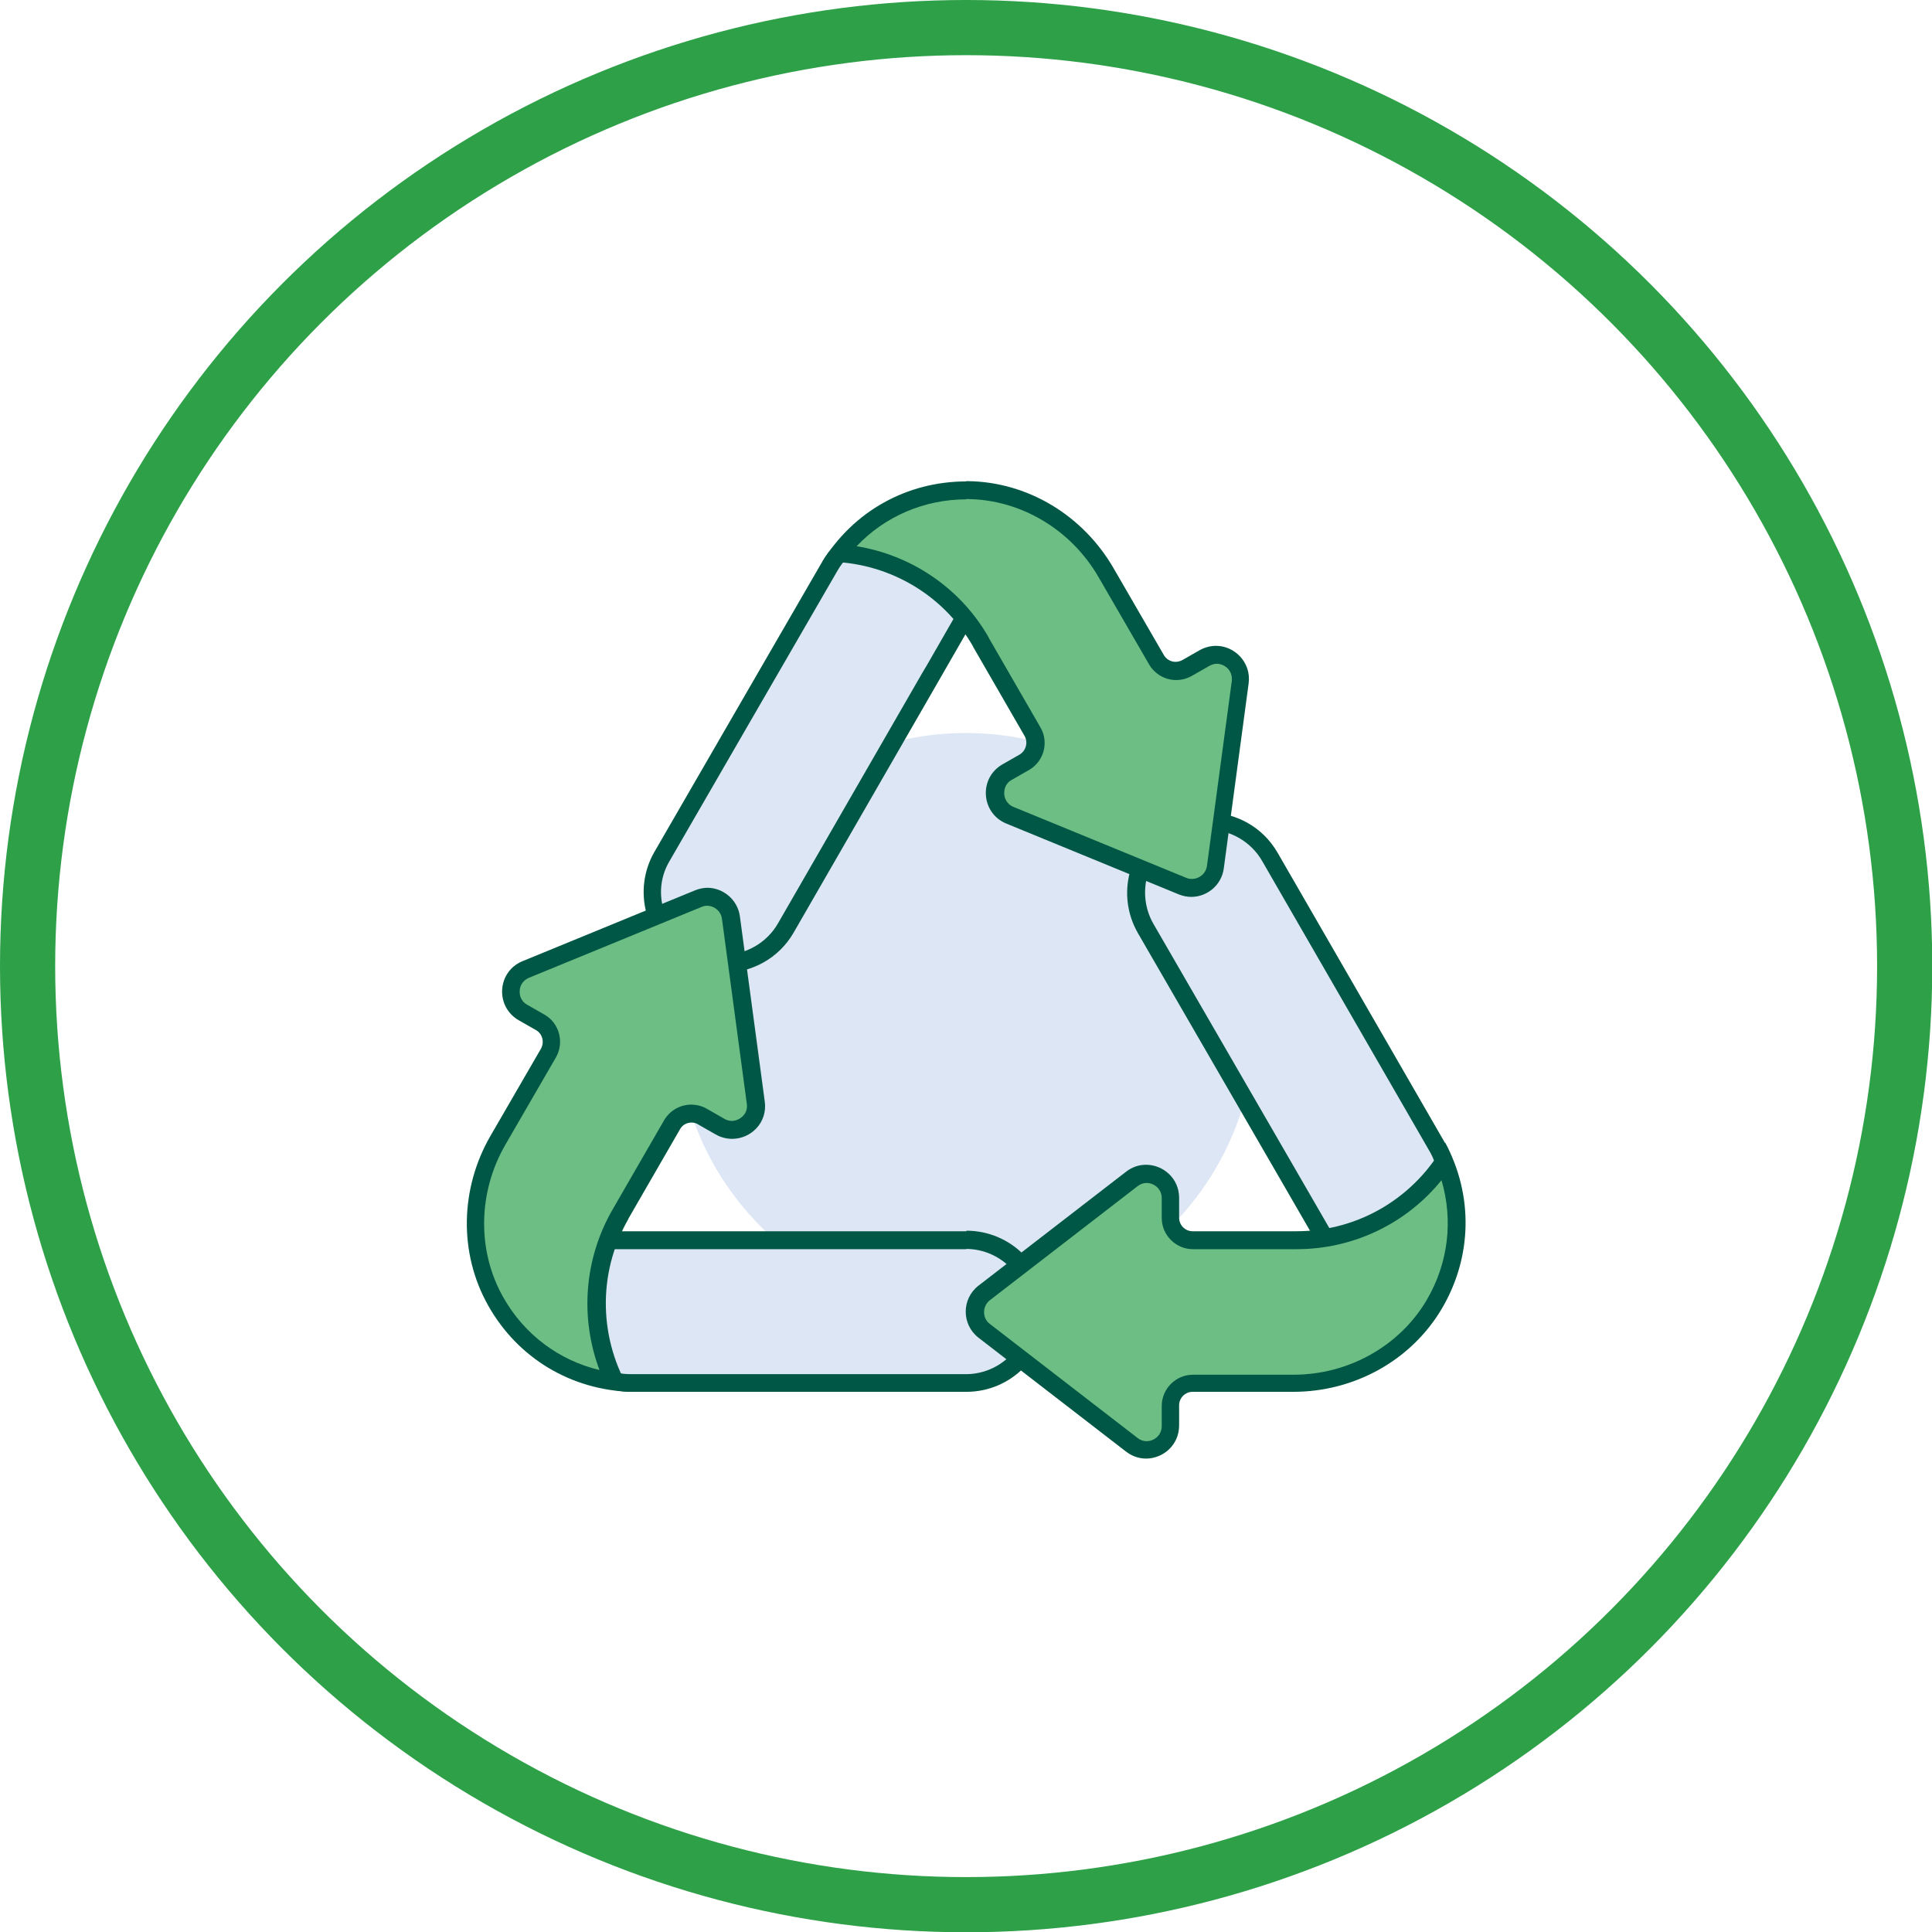 <?xml version="1.0" encoding="UTF-8"?>
<svg id="Layer_2" data-name="Layer 2" xmlns="http://www.w3.org/2000/svg" xmlns:xlink="http://www.w3.org/1999/xlink" viewBox="0 0 70.03 70.03">
  <defs>
    <style>
      .cls-1, .cls-2 {
        fill: none;
      }

      .cls-3 {
        clip-path: url(#clippath);
      }

      .cls-4 {
        fill: #005745;
      }

      .cls-5 {
        fill: #dde6f5;
      }

      .cls-6 {
        fill: #6dbe84;
      }

      .cls-2 {
        stroke: #2ea048;
        stroke-miterlimit: 10;
        stroke-width: 2px;
      }
    </style>
    <clipPath id="clippath">
      <rect class="cls-1" x="9.71" y="9.85" width="50.61" height="50.61"/>
    </clipPath>
  </defs>
  <g id="Layer_1-2" data-name="Layer 1">
    <g>
      <g class="cls-3">
        <path class="cls-5" d="M45.5,37.06c0-5.79-4.7-10.49-10.49-10.49s-10.49,4.7-10.49,10.49,4.7,10.49,10.49,10.49,10.49-4.7,10.49-10.49"/>
        <path class="cls-5" d="M49.45,45.21c-.77,0-1.33-.17-1.49-.45l-6.43-11.12c-.35-.6-.44-1.3-.26-1.97,.18-.67,.61-1.23,1.21-1.58,.39-.23,.84-.35,1.29-.35,.93,0,1.79,.5,2.25,1.3l6.08,10.54c.34,.59,.42,1.25,.22,1.87-.2,.62-.64,1.15-1.26,1.51-.15,.09-.84,.25-1.61,.25"/>
        <path class="cls-4" d="M43.78,30.07h0c.81,0,1.57,.44,1.97,1.14l2.85,4.94,3.23,5.6c.6,1.05,.22,2.28-.92,2.94-.12,.06-.73,.21-1.46,.21-.77,0-1.14-.17-1.21-.29l-1.19-2.06-5.24-9.06c-.3-.52-.38-1.14-.23-1.72,.16-.59,.53-1.08,1.06-1.38,.34-.2,.74-.3,1.13-.3m0-.64c-.49,0-1,.13-1.45,.39-1.4,.8-1.88,2.59-1.07,3.99l5.24,9.06,1.19,2.06c.27,.46,1.02,.61,1.77,.61s1.54-.16,1.78-.29c1.4-.8,1.96-2.42,1.16-3.82l-3.23-5.6-2.85-4.94c-.54-.94-1.52-1.46-2.53-1.46"/>
        <path class="cls-5" d="M26.22,34.94c-.45,0-.9-.12-1.29-.35-.6-.35-1.03-.91-1.21-1.58-.18-.67-.09-1.37,.26-1.97l6.09-10.53c.43-.75,1.18-1.18,2.04-1.18,.48,0,.97,.14,1.41,.39,.15,.08,.62,.59,1.01,1.25,.4,.68,.54,1.26,.37,1.54l-1.1,1.91-.09,.15-5.22,9.06c-.46,.8-1.32,1.3-2.25,1.3"/>
        <path class="cls-4" d="M32.1,19.65h0c.42,0,.85,.12,1.24,.35,.44,.29,1.52,1.92,1.27,2.35l-1,1.74h0l-.19,.32-5.22,9.06c-.4,.7-1.16,1.14-1.97,1.14-.4,0-.79-.1-1.13-.3-.53-.3-.9-.79-1.06-1.38-.16-.59-.08-1.2,.23-1.72l2.85-4.93,3.24-5.6c.37-.65,1.01-1.02,1.76-1.02m0-.65c-.93,0-1.8,.45-2.31,1.34l-3.24,5.6-2.85,4.93c-.8,1.39-.33,3.18,1.07,3.99,.46,.26,.96,.39,1.45,.39,1.01,0,1.99-.52,2.53-1.46l5.22-9.06h0l1.19-2.07c.54-.94-1.04-2.96-1.5-3.23-.5-.29-1.05-.44-1.57-.44"/>
        <path class="cls-6" d="M43.18,32.18c-.11,0-.22-.02-.33-.07l-6.26-2.57c-.31-.13-.52-.41-.54-.75-.02-.34,.14-.64,.43-.81l.63-.36c.19-.11,.32-.28,.38-.49,.06-.21,.03-.43-.08-.62l-1.87-3.24c-1.08-1.88-3.03-3.08-5.15-3.23,1.09-1.44,2.78-2.28,4.61-2.28h.06c2.05,.02,3.97,1.17,5.02,2.99l1.83,3.16c.14,.25,.41,.41,.7,.41,.14,0,.28-.04,.4-.11l.63-.36c.14-.08,.28-.12,.43-.12,.25,0,.5,.11,.66,.3,.16,.19,.24,.43,.2,.69l-.9,6.7c-.06,.43-.43,.76-.86,.76"/>
        <path class="cls-4" d="M35.01,18.09h.06c1.93,.02,3.75,1.1,4.75,2.83l1.83,3.16c.2,.35,.58,.57,.98,.57,.2,0,.39-.05,.57-.15l.63-.36c.09-.05,.18-.08,.27-.08,.16,0,.31,.07,.42,.19,.07,.08,.15,.22,.13,.43l-.9,6.7c-.04,.31-.31,.48-.54,.48-.07,0-.14-.01-.21-.04l-6.26-2.57c-.29-.12-.33-.37-.34-.47,0-.1,0-.36,.27-.51l.63-.36c.54-.31,.73-1.01,.41-1.55l-1.87-3.24h0s0-.01,0-.01h0c-1.02-1.79-2.8-2.99-4.79-3.31,1.02-1.08,2.45-1.7,3.98-1.7m0-.65c-2.16,0-4.09,1.08-5.22,2.91,.05,0,.1,0,.15,0,2.12,0,4.18,1.1,5.31,3.07,0,0,0,0,0,0,0,0,0,0,0,.01l1.87,3.24c.13,.23,.05,.53-.18,.67l-.63,.36c-.86,.5-.77,1.76,.14,2.14l6.26,2.57c.15,.06,.3,.09,.45,.09,.57,0,1.1-.42,1.18-1.04l.9-6.7c.1-.76-.51-1.36-1.18-1.36-.2,0-.4,.05-.6,.16l-.63,.36c-.08,.04-.16,.06-.24,.06-.17,0-.33-.09-.42-.24l-1.83-3.16c-1.1-1.9-3.1-3.13-5.3-3.15-.02,0-.04,0-.06,0"/>
        <path class="cls-5" d="M22.84,50.13c-1.37,0-2.41-1.11-2.41-2.59,0-.43,.91-2.59,1.73-2.59h12.85c1.43,0,2.6,1.16,2.6,2.59s-1.16,2.6-2.6,2.6h-12.17Z"/>
        <path class="cls-4" d="M35.01,45.27h0c1.25,0,2.27,1.02,2.27,2.27s-1.02,2.27-2.27,2.27h-5.69s-6.47,0-6.47,0c-1.21,0-2.08-.95-2.08-2.26,.03-.53,.91-2.27,1.41-2.27h12.85m0-.65h-10.46s-2.38,0-2.38,0c-1.08,0-2.05,2.38-2.05,2.91,0,1.61,1.12,2.91,2.73,2.91h6.47s5.69,0,5.69,0c1.61,0,2.92-1.31,2.92-2.92s-1.31-2.92-2.92-2.92"/>
        <polygon class="cls-5" points="24.54 44.63 24.54 44.63 22.16 44.63 24.54 44.63"/>
        <polygon class="cls-4" points="24.54 44.63 22.16 44.63 24.54 44.63 24.54 44.63"/>
        <polygon class="cls-5" points="52.39 41.42 49.16 35.82 49.16 35.82 52.39 41.42"/>
        <polygon class="cls-4" points="49.16 35.82 49.16 35.82 52.39 41.42 49.16 35.82"/>
        <path class="cls-6" d="M41.55,52.55c-.19,0-.37-.06-.53-.18l-5.35-4.13c-.22-.17-.34-.42-.34-.69s.12-.52,.34-.69l5.35-4.13c.16-.12,.34-.18,.53-.18,.42,0,.88,.33,.88,.87v.72c0,.45,.36,.81,.81,.81h3.75c2.18,0,4.18-1.08,5.37-2.85,.71,1.69,.58,3.59-.37,5.19-1.04,1.76-2.99,2.86-5.1,2.86h-3.65c-.45,0-.81,.36-.81,.81v.73c0,.54-.45,.87-.88,.87"/>
        <path class="cls-4" d="M52.25,42.78c.43,1.45,.25,3.01-.54,4.35-.98,1.66-2.83,2.7-4.82,2.7h-3.65c-.62,0-1.13,.51-1.13,1.13v.73c0,.34-.28,.55-.55,.55-.12,0-.23-.04-.33-.12l-5.35-4.13c-.14-.1-.21-.26-.21-.43s.08-.33,.21-.43l5.35-4.13c.1-.08,.21-.12,.33-.12,.27,0,.55,.21,.55,.55v.72c0,.62,.51,1.13,1.13,1.13h3.76c2.06,0,3.98-.93,5.25-2.5m.13-1.35c-1.04,1.91-3.06,3.2-5.39,3.2h-3.76c-.27,0-.49-.22-.49-.49v-.72c0-.71-.58-1.2-1.2-1.2-.25,0-.5,.08-.72,.25l-5.35,4.13c-.62,.48-.62,1.41,0,1.89l5.35,4.13c.22,.17,.48,.25,.72,.25,.62,0,1.2-.49,1.2-1.2v-.73c0-.27,.22-.49,.49-.49h3.65c2.19,0,4.26-1.12,5.38-3.01,1.11-1.88,1.15-4.12,.12-6.03"/>
        <path class="cls-6" d="M22.27,50.09c-1.81-.23-3.39-1.29-4.31-2.91-1.01-1.78-.98-4.02,.08-5.85l1.83-3.16c.22-.39,.09-.88-.3-1.11l-.63-.36c-.29-.17-.46-.47-.43-.81,.02-.34,.22-.62,.54-.75l6.26-2.57c.11-.04,.22-.07,.33-.07,.43,0,.81,.32,.86,.76l.9,6.7c.03,.25-.04,.5-.2,.69-.17,.19-.41,.3-.66,.3-.15,0-.3-.04-.43-.12l-.63-.36c-.12-.07-.26-.11-.4-.11-.29,0-.56,.15-.7,.4l-1.87,3.24c-1.09,1.89-1.16,4.16-.22,6.08"/>
        <path class="cls-4" d="M25.63,32.83c.23,0,.5,.17,.54,.48l.9,6.7c.03,.2-.05,.35-.13,.43-.11,.12-.26,.19-.42,.19-.09,0-.19-.03-.27-.08l-.63-.36c-.17-.1-.37-.15-.57-.15-.4,0-.78,.22-.98,.57l-1.87,3.24h0s0,0,0,0h0c-1.03,1.79-1.18,3.92-.47,5.81-1.47-.35-2.73-1.29-3.49-2.64-.95-1.68-.92-3.8,.08-5.53l1.83-3.16c.31-.54,.13-1.24-.41-1.55l-.63-.36c-.27-.15-.28-.41-.27-.51,0-.1,.05-.35,.34-.47l6.26-2.57c.07-.03,.14-.04,.21-.04m0-.65c-.15,0-.3,.03-.45,.09l-6.26,2.57c-.92,.38-1,1.64-.14,2.14l.63,.36c.23,.13,.31,.43,.18,.67l-1.83,3.16c-1.1,1.9-1.16,4.25-.08,6.16,1.07,1.9,3,3.05,5.16,3.12-1.13-1.85-1.24-4.25-.08-6.27,0,0,0,0,0,0,0,0,0,0,0-.01l1.87-3.24c.09-.16,.25-.24,.42-.24,.08,0,.17,.02,.24,.07l.63,.36c.19,.11,.4,.16,.6,.16,.68,0,1.29-.59,1.18-1.36l-.9-6.7c-.08-.61-.61-1.04-1.18-1.04"/>
      </g>
      <circle class="cls-2" cx="35.02" cy="35.02" r="34.02"/>
    </g>
  </g>
</svg>